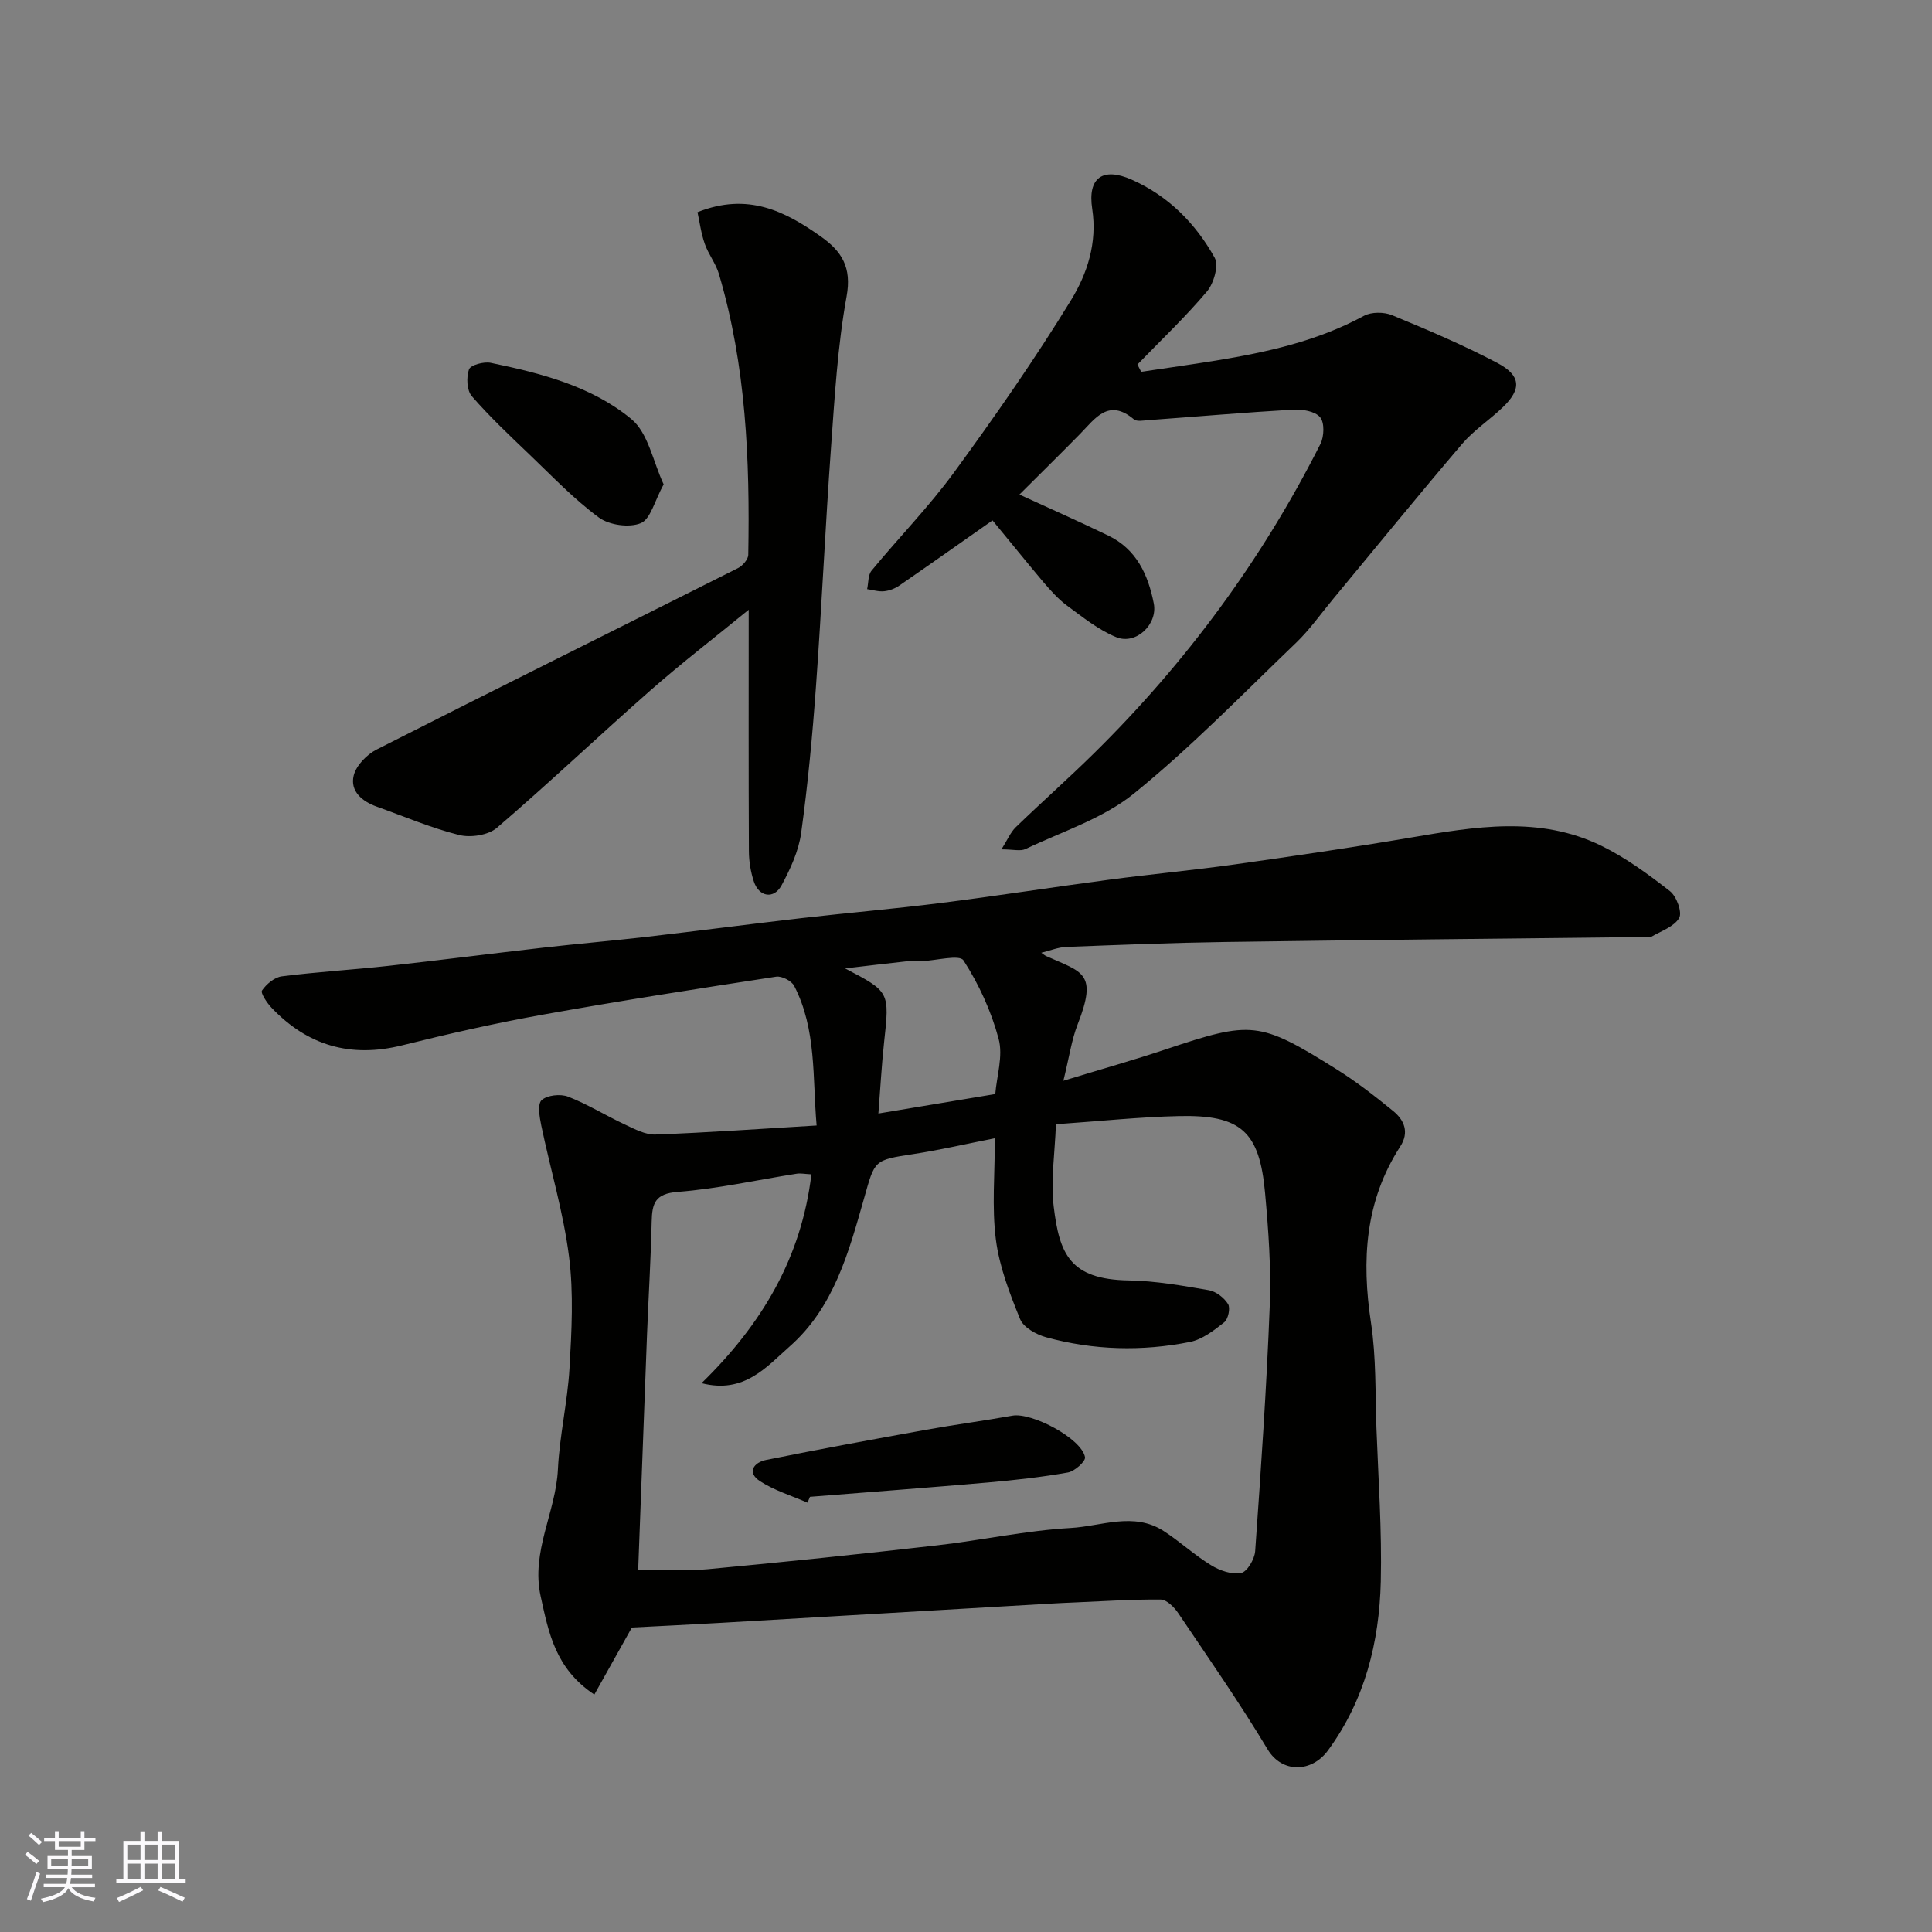 <svg enable-background="new 0 0 400 400" viewBox="0 0 400 400" xmlns="http://www.w3.org/2000/svg"><rect x="0" y="0" width="400" height="400" fill="#808080" stroke="none"/><g fill="#010100"><path d="m215.58 197.26c.54.37.77.58 1.05.7 7.46 3.35 10.69 3.39 6.49 14.11-1.27 3.25-1.75 6.81-2.96 11.69 8.01-2.45 14.65-4.31 21.18-6.5 17.78-5.94 19.36-5.89 35.24 4.03 4.15 2.59 8.05 5.62 11.85 8.72 2.31 1.88 3.39 4.41 1.48 7.36-7.3 11.29-8.03 23.54-6.06 36.49 1.09 7.15.87 14.51 1.13 21.79.39 10.6 1.15 21.21.9 31.8-.31 12.56-3.29 24.52-10.93 34.95-3.39 4.62-9.5 4.76-12.5-.21-5.79-9.64-12.23-18.89-18.52-28.22-.83-1.23-2.39-2.79-3.62-2.8-5.94-.06-11.89.35-17.84.6-1.65.07-3.31.14-4.96.24-22.74 1.32-45.47 2.66-68.21 3.98-6.16.36-12.32.65-18.48.97-2.31 4.13-4.95 8.85-7.77 13.88-8.12-5.4-9.46-12.85-11.11-20.33-2.05-9.28 3.14-17.41 3.57-26.3.34-7.01 2-13.96 2.4-20.97.44-7.68.87-15.5-.1-23.07-1.16-9.15-3.86-18.09-5.75-27.16-.36-1.74-.81-4.43.08-5.24 1.16-1.04 3.9-1.33 5.48-.72 4.06 1.58 7.82 3.93 11.78 5.78 2.01.94 4.24 2.14 6.32 2.06 10.87-.4 21.72-1.18 33.35-1.87-.87-9.97.02-19.84-4.64-28.9-.54-1.04-2.57-2.09-3.73-1.91-16.13 2.47-32.25 4.98-48.31 7.86-9.77 1.75-19.48 3.95-29.11 6.35-10.66 2.66-19.6.08-27.08-7.8-.94-1-2.3-3.04-1.95-3.55.91-1.33 2.59-2.74 4.11-2.93 7.33-.93 14.73-1.36 22.08-2.17 10.75-1.18 21.48-2.57 32.22-3.79 7.02-.8 14.06-1.39 21.07-2.2 10.74-1.24 21.46-2.65 32.2-3.89 9.62-1.11 19.28-1.92 28.88-3.14 11.68-1.47 23.32-3.3 35-4.84 8.61-1.14 17.27-1.94 25.87-3.15 12.14-1.71 24.27-3.49 36.35-5.54 13.33-2.26 26.69-4.57 39.51 1.69 5.07 2.48 9.74 5.91 14.21 9.4 1.37 1.07 2.57 4.39 1.9 5.55-1.05 1.81-3.74 2.7-5.79 3.9-.37.22-.98.03-1.48.04-28.93.33-57.87.61-86.8 1.03-10.94.16-21.87.6-32.8 1.02-1.67.06-3.32.75-5.2 1.21zm-83.45 127.7c5.1 0 9.77.36 14.36-.07 15.84-1.48 31.67-3.13 47.48-4.94 9.26-1.05 18.43-3.07 27.71-3.6 6.35-.36 13.04-3.38 19.23.62 3.39 2.19 6.4 5 9.84 7.1 1.79 1.1 4.3 1.98 6.21 1.6 1.26-.25 2.79-2.87 2.91-4.52 1.2-16.95 2.37-33.91 3.02-50.88.3-7.74-.27-15.55-.97-23.28-1.15-12.75-4.98-16.2-17.81-15.92-8.19.18-16.36 1.06-25.49 1.69-.22 6.03-1.12 11.65-.46 17.08 1.19 9.72 3.29 15.06 15.55 15.26 5.53.09 11.08 1.08 16.56 2.02 1.5.26 3.18 1.57 3.99 2.88.51.83.02 3.12-.8 3.77-2.13 1.69-4.54 3.56-7.1 4.07-9.94 1.98-19.96 1.72-29.77-.97-2.03-.56-4.67-2.02-5.38-3.74-2.17-5.33-4.31-10.88-5.03-16.53-.85-6.69-.2-13.57-.2-20.94-6.01 1.18-11.38 2.44-16.83 3.27-8.33 1.27-8 1.25-10.26 9.19-3.17 11.16-6.26 22.61-15.4 30.65-4.78 4.21-9.41 9.88-18.24 7.6 12.49-12.19 20.68-25.97 22.74-43.24-1.4-.07-2.24-.25-3.02-.13-8.22 1.29-16.4 3.13-24.67 3.77-4.72.36-5.29 2.42-5.38 6.18-.17 7.77-.66 15.53-.96 23.29-.6 16.04-1.2 32.06-1.83 48.72zm49.73-94.42c8.2-1.37 15.91-2.65 24.2-4.03.3-3.72 1.65-7.87.7-11.41-1.52-5.7-4.08-11.31-7.28-16.26-.83-1.28-5.69.05-8.7.16-1 .04-2.01-.08-2.99.02-4.07.44-8.13.93-12.82 1.48 9.27 4.85 9.22 4.84 8.06 15.39-.51 4.72-.76 9.47-1.17 14.65z"/><path d="m205.49 107.74c-6.44 4.52-12.84 9.04-19.29 13.49-.9.62-2.06 1.07-3.15 1.18-1.15.12-2.35-.27-3.52-.44.29-1.29.17-2.92.92-3.83 5.64-6.85 11.89-13.23 17.11-20.38 8.46-11.58 16.69-23.39 24.18-35.61 3.35-5.47 5.47-11.85 4.39-18.92-.99-6.45 2.19-8.67 8.14-6.05 7.56 3.34 13.26 9.06 17.21 16.17.89 1.61-.17 5.3-1.58 6.98-4.48 5.31-9.56 10.13-14.41 15.14.26.5.52 1.01.78 1.51 5.14-.77 10.29-1.49 15.42-2.32 10.64-1.74 21.08-4.04 30.7-9.27 1.55-.84 4.16-.82 5.84-.13 7.35 3.04 14.7 6.16 21.73 9.86 4.97 2.62 5.1 5.42 1.21 9.17-2.73 2.63-6 4.75-8.44 7.6-9.05 10.61-17.85 21.42-26.75 32.16-2.52 3.03-4.81 6.31-7.63 9.02-11.04 10.59-21.74 21.63-33.6 31.24-6.39 5.17-14.83 7.84-22.42 11.47-1.06.51-2.58.07-4.99.07 1.23-1.94 1.86-3.52 2.97-4.59 5.35-5.18 10.94-10.12 16.24-15.35 19.07-18.79 34.76-40.09 46.83-63.99.77-1.53.88-4.43-.07-5.54-1.05-1.24-3.68-1.68-5.57-1.57-10.02.58-20.02 1.45-30.04 2.18-.99.07-2.33.34-2.94-.17-5.26-4.43-8-.19-11.14 3.02-4.16 4.24-8.4 8.4-12.56 12.55 6.42 2.95 12.45 5.62 18.39 8.49 5.84 2.82 8.26 8.09 9.43 14.07.84 4.3-3.68 8.64-7.77 6.97-3.67-1.5-6.92-4.13-10.16-6.51-1.86-1.37-3.44-3.16-4.95-4.92-3.58-4.25-7.07-8.59-10.51-12.75z"/><path d="m144.41 43.93c10.43-4.15 18.15-.2 25.58 5.07 4.28 3.04 6.39 6.34 5.29 12.36-1.87 10.3-2.47 20.86-3.23 31.34-1.19 16.46-1.92 32.95-3.11 49.4-.73 10.15-1.68 20.3-3.07 30.37-.52 3.73-2.23 7.44-4.05 10.82-1.59 2.95-4.69 2.43-5.75-.8-.65-1.98-1.01-4.15-1.02-6.24-.08-16.47-.04-32.94-.04-50.01-7.1 5.81-13.93 11.06-20.38 16.73-10.66 9.37-20.97 19.17-31.74 28.41-1.79 1.54-5.44 2.1-7.83 1.5-5.81-1.45-11.38-3.85-17.05-5.87-3.06-1.09-5.57-3.21-4.78-6.45.51-2.08 2.72-4.35 4.75-5.38 24.88-12.63 49.88-25.02 74.81-37.56.96-.48 2.11-1.8 2.13-2.75.35-19.63-.45-39.16-6.08-58.16-.64-2.17-2.17-4.06-2.92-6.21-.78-2.22-1.08-4.6-1.51-6.57z"/><path d="m137.4 100.28c-1.88 3.43-2.7 7.18-4.72 8.03-2.39.99-6.52.42-8.67-1.15-5.15-3.79-9.63-8.5-14.28-12.95-4.13-3.95-8.31-7.88-12.05-12.19-1.04-1.2-1.15-3.91-.58-5.54.32-.9 3.06-1.65 4.49-1.36 10.4 2.15 20.9 4.83 29.13 11.65 3.49 2.88 4.48 8.81 6.68 13.51z"/><path d="m167.19 311.11c-3.3-1.44-6.84-2.51-9.82-4.44-2.86-1.85-1.23-3.91 1.22-4.4 11.02-2.23 22.08-4.25 33.15-6.25 5.93-1.07 11.91-1.85 17.85-2.92 4.03-.73 14.35 4.73 15.05 8.59.16.86-2.15 2.93-3.54 3.17-5.46.97-11.01 1.58-16.54 2.07-12.28 1.07-24.58 1.99-36.87 2.97-.18.41-.34.81-.5 1.21z"/></g><path d="m5.17 384 .55-.58c.85.61 1.65 1.24 2.4 1.87l-.59.64c-.83-.73-1.62-1.37-2.36-1.93m1.22 9.53-.82-.34c.71-1.76 1.37-3.64 1.98-5.63.24.13.5.25.76.36-.6 1.67-1.24 3.54-1.92 5.61m-.5-13.5.57-.54c.56.44 1.31 1.06 2.26 1.87l-.64.64c-.68-.66-1.41-1.32-2.19-1.97m3.25.46h2.24v-1.36h.77v1.36h4.57v-1.36h.76v1.36h2.28v.69h-2.28v1.84h-2.64v1.26h4.18v2.64h-4.21c0 .45-.02.86-.05 1.21h4.32v.69h-4.38c-.04.34-.1.75-.19 1.22h5.15v.69h-4.82c.87 1.19 2.51 1.92 4.93 2.19-.17.31-.3.57-.37.76-2.77-.49-4.52-1.41-5.26-2.76-.56 1.26-2.3 2.23-5.24 2.9-.12-.24-.26-.48-.43-.72 2.73-.55 4.38-1.34 4.96-2.38h-4.38v-.69h4.65c.1-.38.17-.79.21-1.22h-4.32v-.69h4.4c.03-.34.05-.75.05-1.21h-4.2v-2.64h4.23v-1.26h-2.69v-1.84h-2.24zm1.46 4.46v1.29h3.45c.01-.4.02-.57.01-.53v-.32-.45h-3.46zm1.55-2.59h4.57v-1.19h-4.57zm6.11 2.59h-3.42v.77c-.01.19-.01.37-.02.53h3.44z" fill="#fbfafc"/><path d="m32.63 379.16h.82v1.98h3.54v7.89h1.45v.78h-14.36v-.78h1.46v-7.89h3.54v-1.98h.82v1.98h2.73zm-3.49 11.48.5.73c-1.61.82-3.28 1.63-5 2.41-.13-.27-.28-.55-.44-.82 1.75-.72 3.4-1.49 4.94-2.32m-2.78-5.55h2.73v-3.18h-2.73zm0 3.95h2.73v-3.2h-2.73zm3.54-3.95h2.73v-3.18h-2.73zm0 3.95h2.73v-3.2h-2.73zm7.89 4.68c-1.84-.92-3.51-1.7-5.02-2.32l.45-.73c1.89.8 3.57 1.55 5.04 2.23zm-1.62-11.81h-2.73v3.18h2.73zm-2.73 7.13h2.73v-3.2h-2.73z" fill="#fbfafc"/></svg>